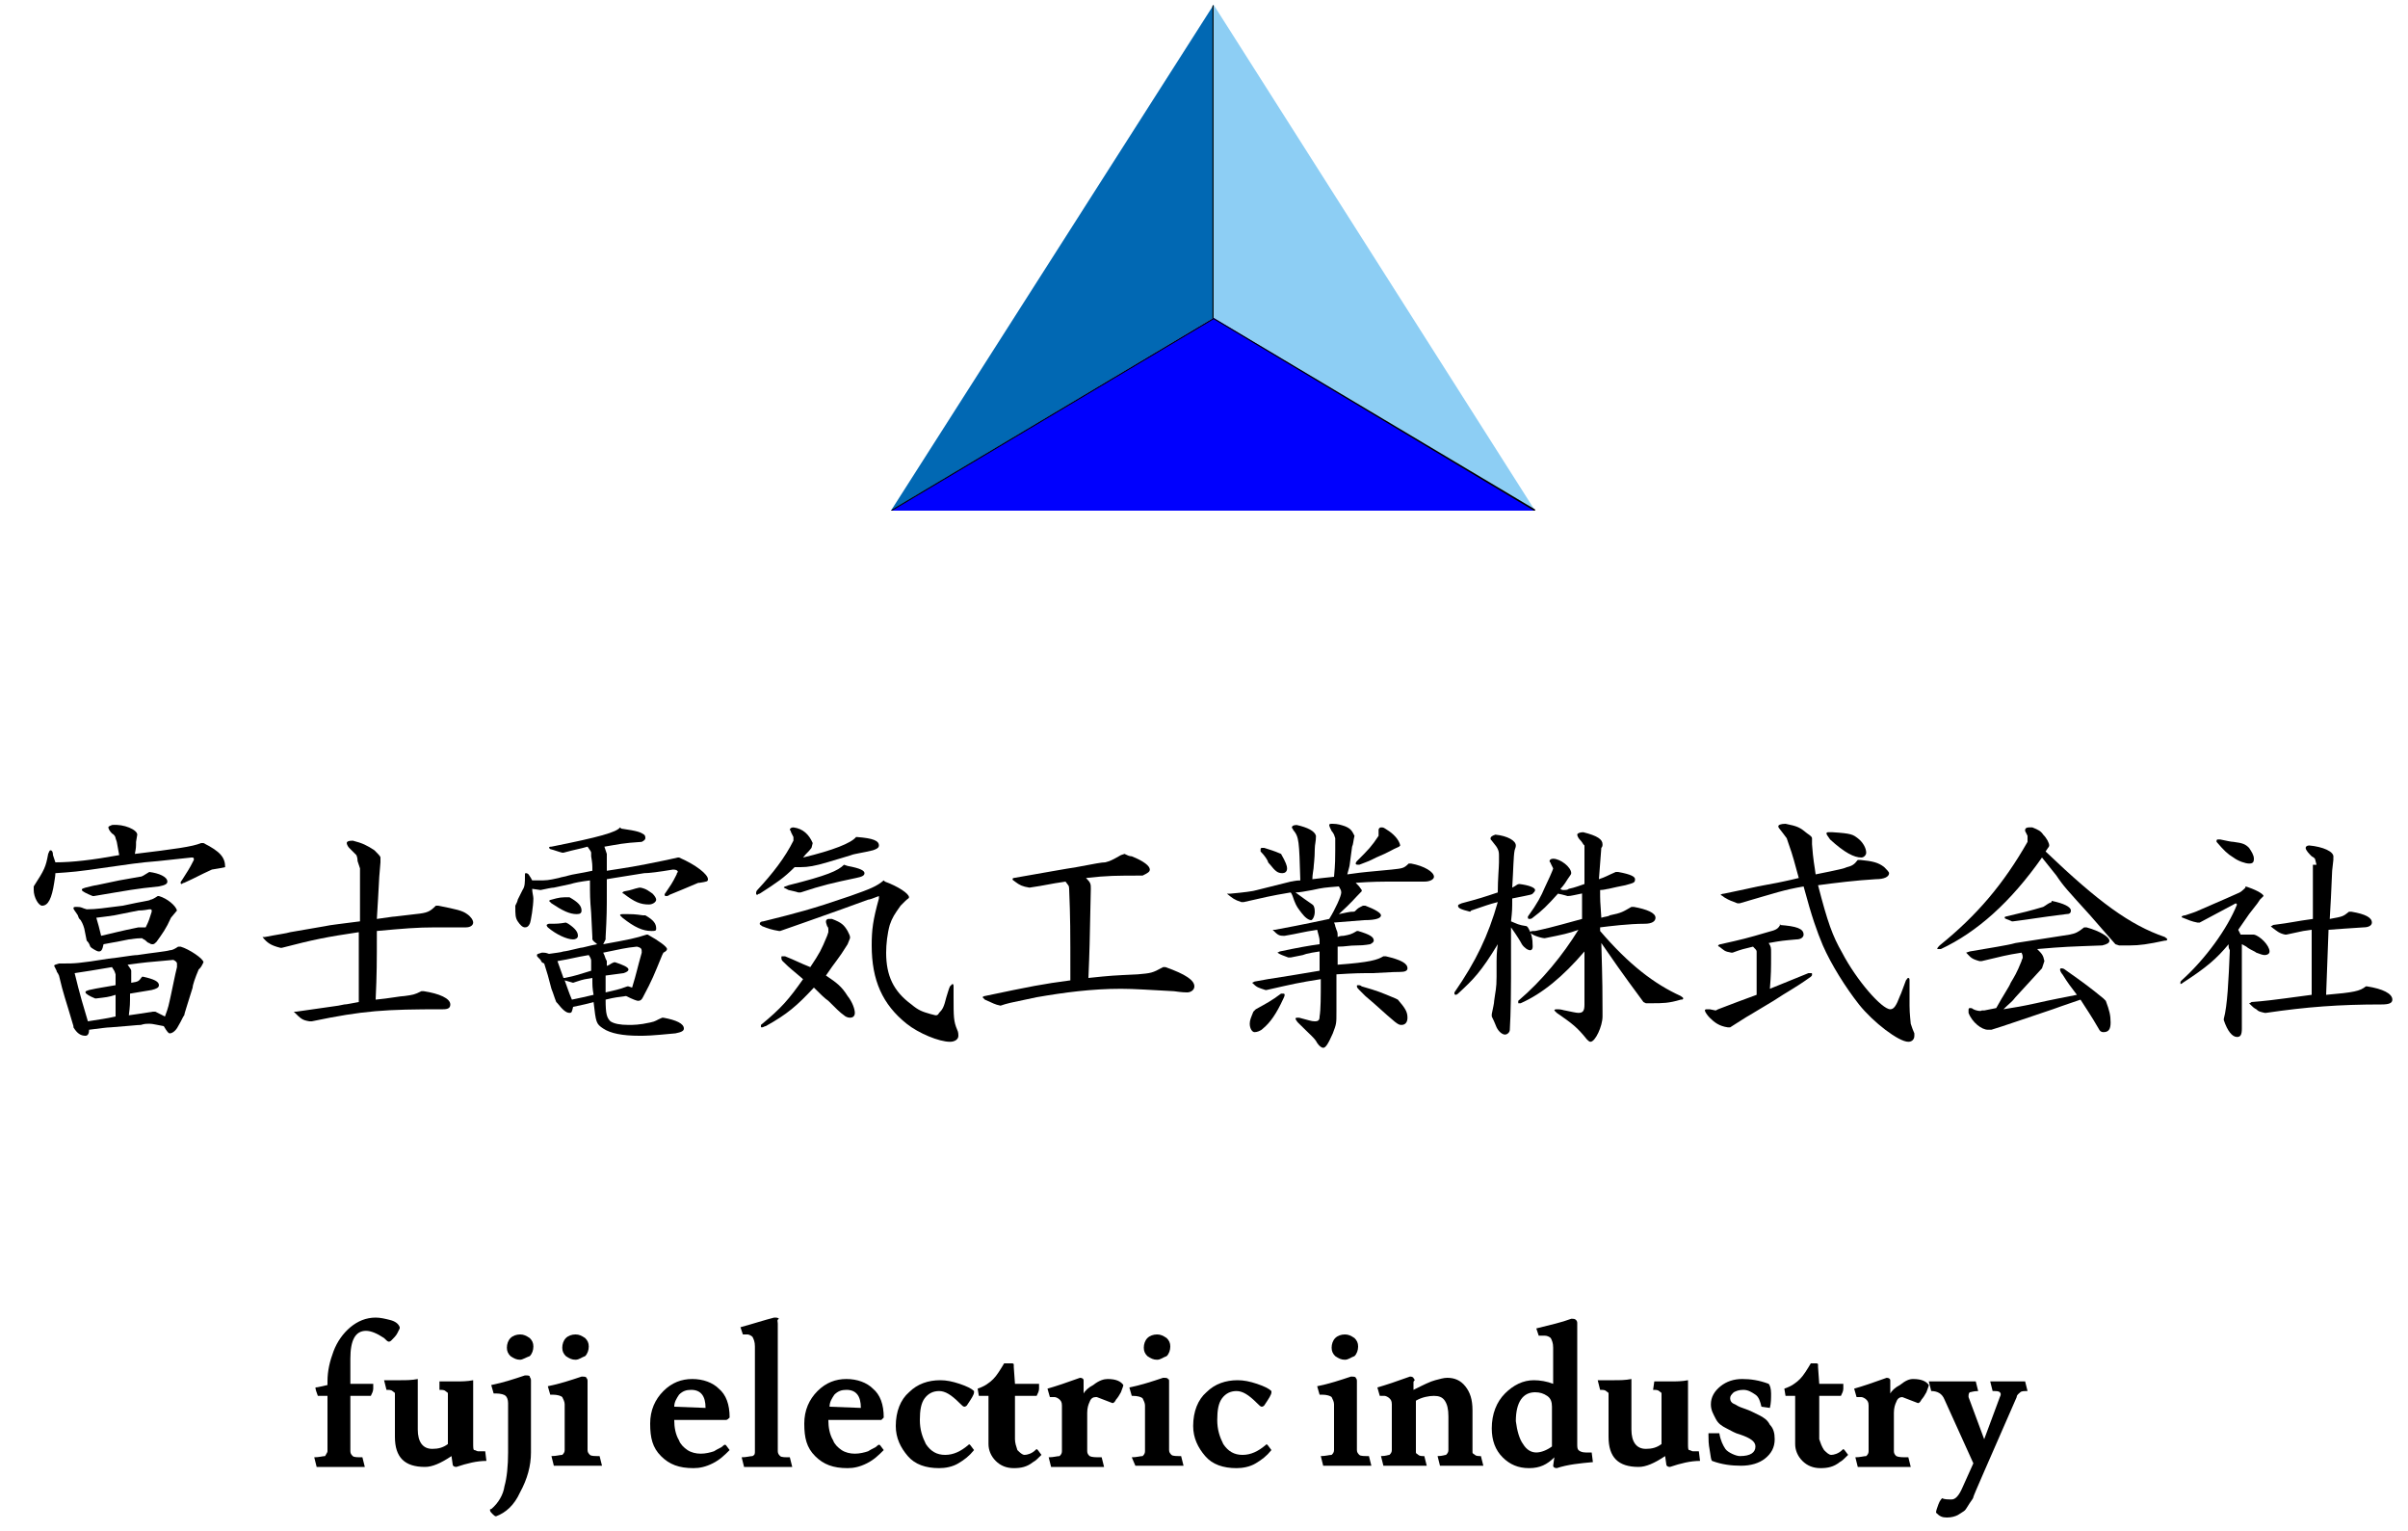 <?xml version="1.0" encoding="utf-8"?>
<!-- Generator: Adobe Illustrator 24.2.3, SVG Export Plug-In . SVG Version: 6.00 Build 0)  -->
<svg version="1.1" id="レイヤー_1" xmlns="http://www.w3.org/2000/svg" xmlns:xlink="http://www.w3.org/1999/xlink" x="0px"
	 y="0px" viewBox="0 0 200 127.1" style="enable-background:new 0 0 200 127.1;" xml:space="preserve">
<style type="text/css">
	.st0{enable-background:new    ;}
	.st1{fill:#0168B3;}
	.st2{fill:#8DCEF4;}
	.st3{fill:#0A1010;}
	.st4{fill:#0000FE;}
</style>
<g id="レイヤー_2_1_">
	<g id="グループ_14">
		<g class="st0">
			<path d="M27.2,120.5v-4.6h-0.8c-0.1-0.3-0.2-0.5-0.2-0.7c0.2,0,0.5-0.1,1-0.2v-0.3c0-0.9,0.2-1.7,0.5-2.5s0.8-1.5,1.4-2
				s1.3-0.8,2.1-0.8c0.4,0,0.8,0.1,1.2,0.2s0.7,0.3,0.8,0.6v0.1c0,0-0.1,0.2-0.2,0.4c-0.1,0.2-0.3,0.4-0.5,0.6c0,0-0.1,0.1-0.2,0.1
				c-0.1,0-0.2-0.1-0.4-0.3c-0.6-0.4-1.1-0.6-1.5-0.6c-0.9,0-1.3,0.8-1.3,2.3v2.1H31c0,0.1,0,0.2,0,0.4s-0.1,0.4-0.2,0.6h-1.7v4.6
				c0,0.2,0.1,0.3,0.2,0.4s0.4,0.1,0.8,0.1l0.2,0.8c-1.1,0-1.9,0-2.3,0s-1,0-1.7,0l-0.2-0.8c0.4,0,0.7-0.1,0.9-0.1
				C27.1,120.7,27.2,120.6,27.2,120.5z"/>
			<path d="M36.5,114.7h1.4c0.4,0,0.9,0,1.4-0.1v5.2c0,0.4,0,0.6,0.1,0.6s0.2,0.1,0.3,0.1H40h0.3l0.1,0.8c-0.8,0-1.6,0.2-2.5,0.5
				c-0.2,0-0.3-0.1-0.3-0.2l-0.1-0.7c-0.9,0.6-1.6,0.9-2.2,0.9c-1.7,0-2.5-0.8-2.5-2.5v-3.4c0-0.1,0-0.2,0-0.2
				c0-0.1-0.1-0.1-0.2-0.2c-0.1-0.1-0.3-0.1-0.5-0.1l-0.2-0.8h1.4c0.4,0,0.9,0,1.4-0.1v4.2c0,1,0.4,1.6,1.2,1.6
				c0.5,0,0.9-0.1,1.3-0.4v-4c0-0.1,0-0.2,0-0.2c0-0.1-0.1-0.1-0.2-0.2c-0.1-0.1-0.3-0.1-0.5-0.1V114.7z"/>
			<path d="M41.2,125.9c-0.1,0-0.2-0.1-0.3-0.2s-0.2-0.2-0.2-0.3s0-0.1,0.1-0.1c0.6-0.5,1-1.2,1.1-1.9c0.2-0.7,0.3-1.7,0.3-2.8v-4.1
				c0-0.3-0.1-0.5-0.2-0.6s-0.4-0.2-0.8-0.2H41l-0.2-0.7c1-0.2,1.9-0.5,2.8-0.8c0.2,0,0.4,0,0.4,0.1s0.1,0.1,0.1,0.3v6
				c0,1.1-0.3,2.2-0.9,3.3C42.7,125,42,125.6,41.2,125.9z M43.2,112.9c-0.3,0-0.5-0.1-0.8-0.3c-0.2-0.2-0.3-0.4-0.3-0.7
				s0.1-0.6,0.3-0.8c0.2-0.2,0.5-0.3,0.8-0.3s0.5,0.1,0.8,0.3c0.2,0.2,0.3,0.4,0.3,0.7c0,0.3-0.1,0.6-0.3,0.8
				C43.7,112.7,43.4,112.9,43.2,112.9z"/>
			<path d="M48.8,114.7v5.7c0,0.2,0.1,0.3,0.2,0.4c0.1,0.1,0.4,0.1,0.8,0.1l0.2,0.8c-1.1,0-1.9,0-2.3,0c-0.4,0-1,0-1.7,0l-0.2-0.8
				c0.4,0,0.7-0.1,0.9-0.1c0.1-0.1,0.2-0.2,0.2-0.4v-3.8c0-0.2-0.1-0.4-0.2-0.6c-0.1-0.1-0.4-0.2-0.8-0.2h-0.2l-0.2-0.7
				c1-0.2,1.9-0.5,2.8-0.8c0.2,0,0.4,0,0.4,0.1C48.8,114.5,48.8,114.6,48.8,114.7z M47.8,112.9c-0.3,0-0.5-0.1-0.8-0.3
				c-0.2-0.2-0.3-0.4-0.3-0.7s0.1-0.6,0.3-0.8c0.2-0.2,0.5-0.3,0.8-0.3s0.5,0.1,0.8,0.3c0.2,0.2,0.3,0.4,0.3,0.7
				c0,0.3-0.1,0.6-0.3,0.8C48.3,112.7,48.1,112.9,47.8,112.9z"/>
			<path d="M60.3,117.9H56c0,0.6,0.1,1.2,0.4,1.7c0.1,0.3,0.4,0.6,0.7,0.8c0.3,0.2,0.7,0.3,1.1,0.3s0.8-0.1,1.1-0.2
				c0.3-0.2,0.6-0.3,0.7-0.4c0.1-0.1,0.2-0.2,0.3-0.1l0.3,0.4c-0.4,0.4-0.8,0.8-1.4,1.1s-1.1,0.4-1.6,0.4c-1.2,0-2-0.3-2.7-1
				s-0.9-1.5-0.9-2.7c0-1.1,0.4-2,1.1-2.7c0.7-0.7,1.5-1,2.4-1s1.7,0.3,2.2,0.8c0.6,0.5,0.9,1.3,0.9,2.4
				C60.5,117.8,60.4,117.9,60.3,117.9z M58.6,116.9c0-1-0.4-1.5-1.2-1.5c-0.4,0-0.7,0.1-1,0.4c-0.2,0.3-0.4,0.6-0.4,1L58.6,116.9
				L58.6,116.9z"/>
			<path d="M64.6,109.9v10.6c0,0.2,0.1,0.3,0.2,0.4s0.4,0.1,0.8,0.1l0.2,0.8c-1.1,0-1.9,0-2.3,0s-1,0-1.7,0l-0.2-0.8
				c0.4,0,0.7-0.1,0.9-0.1c0.2-0.1,0.2-0.2,0.2-0.4v-8.7c0-0.4-0.1-0.6-0.2-0.8c-0.1-0.1-0.3-0.2-0.4-0.2s-0.3,0-0.4,0l-0.2-0.6
				c1.1-0.3,2-0.6,2.8-0.8c0.2,0,0.3,0,0.4,0.1C64.5,109.6,64.6,109.7,64.6,109.9z"/>
			<path d="M73.2,117.9h-4.4c0,0.6,0.1,1.2,0.4,1.7c0.1,0.3,0.4,0.6,0.7,0.8c0.3,0.2,0.7,0.3,1.1,0.3s0.8-0.1,1.1-0.2
				c0.3-0.2,0.6-0.3,0.7-0.4s0.2-0.2,0.3-0.1l0.3,0.4c-0.4,0.4-0.8,0.8-1.4,1.1s-1.1,0.4-1.6,0.4c-1.2,0-2-0.3-2.7-1
				s-0.9-1.5-0.9-2.7c0-1.1,0.4-2,1.1-2.7s1.5-1,2.4-1s1.7,0.3,2.2,0.8c0.6,0.5,0.9,1.3,0.9,2.4C73.3,117.8,73.2,117.9,73.2,117.9z
				 M71.5,116.9c0-1-0.4-1.5-1.2-1.5c-0.4,0-0.7,0.1-1,0.4c-0.2,0.3-0.4,0.6-0.4,1L71.5,116.9L71.5,116.9z"/>
			<path d="M78,115.5c-0.5,0-0.9,0.2-1.2,0.6s-0.4,1-0.4,1.8s0.2,1.4,0.5,2c0.4,0.6,0.9,0.9,1.6,0.9s1.3-0.3,1.9-0.8
				c0.1-0.1,0.1-0.1,0.2,0l0.3,0.4c-0.4,0.5-0.8,0.8-1.3,1.1c-0.5,0.3-1.1,0.4-1.6,0.4c-1.1,0-2-0.3-2.6-1s-1-1.5-1-2.5
				c0-1.2,0.4-2.2,1.1-2.8c0.7-0.7,1.6-1,2.6-1c0.5,0,1,0.1,1.6,0.3c0.6,0.2,1,0.4,1.2,0.6c0,0,0,0,0,0.1c0,0.2-0.2,0.5-0.6,1.1
				c0,0-0.1,0.1-0.2,0.1s-0.2-0.1-0.4-0.3C79,115.8,78.5,115.5,78,115.5z"/>
			<path d="M84.5,120.4c0.2,0.2,0.4,0.4,0.6,0.4s0.6-0.1,0.9-0.4c0.1-0.1,0.1-0.1,0.2,0l0.3,0.4c-0.3,0.3-0.5,0.5-0.7,0.6
				c-0.5,0.4-1,0.5-1.6,0.5s-1.1-0.2-1.5-0.6s-0.6-0.9-0.6-1.4v-4h-0.8l-0.1-0.6c0.6-0.2,1-0.5,1.3-0.8s0.6-0.8,0.9-1.3H84
				c0.1,0,0.2,0,0.2,0.1c0,0,0,0.1,0,0.2l0.1,1.4h2c0,0.1,0,0.2,0,0.4c0,0.2-0.1,0.4-0.2,0.6h-1.8v3.6
				C84.3,119.8,84.4,120.1,84.5,120.4z"/>
			<path d="M92,114.5c0.7,0,1.1,0.2,1.3,0.5c0,0.1-0.1,0.3-0.2,0.6c-0.1,0.2-0.3,0.5-0.4,0.6c-0.1,0.2-0.2,0.3-0.3,0.3l-1.3-0.5H91
				c-0.2,0-0.4,0.1-0.5,0.4c-0.1,0.2-0.2,0.5-0.2,0.9v3.2c0,0.2,0.1,0.3,0.2,0.4c0.2,0.1,0.5,0.1,1,0.1l0.2,0.8c-1.1,0-1.9,0-2.5,0
				c-0.5,0-1.2,0-1.9,0l-0.2-0.8c0.4,0,0.7-0.1,0.9-0.1c0.1-0.1,0.2-0.2,0.2-0.4v-3.8c0-0.3-0.1-0.4-0.2-0.5s-0.3-0.2-0.4-0.2
				c-0.2,0-0.3,0-0.4,0l-0.2-0.7c0.7-0.2,1.6-0.5,2.7-0.9c0.2,0,0.3,0.1,0.3,0.2s0,0.3,0,0.6c0,0.2,0,0.4,0,0.5
				c0.1-0.2,0.4-0.5,0.8-0.7C91.3,114.6,91.7,114.5,92,114.5z"/>
			<path d="M97.1,114.7v5.7c0,0.2,0.1,0.3,0.2,0.4s0.4,0.1,0.8,0.1l0.2,0.8c-1.1,0-1.9,0-2.3,0s-1,0-1.7,0L94,121
				c0.4,0,0.7-0.1,0.9-0.1c0.1-0.1,0.2-0.2,0.2-0.4v-3.8c0-0.2-0.1-0.4-0.2-0.6c-0.1-0.1-0.4-0.2-0.8-0.2H94l-0.2-0.7
				c1-0.2,1.9-0.5,2.8-0.8c0.2,0,0.4,0,0.4,0.1C97.1,114.5,97.1,114.6,97.1,114.7z M96.1,112.9c-0.3,0-0.5-0.1-0.8-0.3
				c-0.2-0.2-0.3-0.4-0.3-0.7s0.1-0.6,0.3-0.8c0.2-0.2,0.5-0.3,0.8-0.3s0.5,0.1,0.8,0.3c0.2,0.2,0.3,0.4,0.3,0.7
				c0,0.3-0.1,0.6-0.3,0.8C96.6,112.7,96.4,112.9,96.1,112.9z"/>
			<path d="M102.7,115.5c-0.5,0-0.9,0.2-1.2,0.6s-0.4,1-0.4,1.8s0.2,1.4,0.5,2c0.4,0.6,0.9,0.9,1.6,0.9s1.3-0.3,1.9-0.8
				c0.1-0.1,0.1-0.1,0.2,0l0.3,0.4c-0.4,0.5-0.8,0.8-1.3,1.1s-1.1,0.4-1.6,0.4c-1.1,0-2-0.3-2.6-1s-1-1.5-1-2.5
				c0-1.2,0.4-2.2,1.1-2.8c0.7-0.7,1.6-1,2.6-1c0.5,0,1,0.1,1.6,0.3c0.6,0.2,1,0.4,1.2,0.6c0,0,0,0,0,0.1c0,0.2-0.2,0.5-0.6,1.1
				c0,0-0.1,0.1-0.2,0.1s-0.2-0.1-0.4-0.3C103.7,115.8,103.2,115.5,102.7,115.5z"/>
			<path d="M112.7,114.7v5.7c0,0.2,0.1,0.3,0.2,0.4s0.4,0.1,0.8,0.1l0.2,0.8c-1.1,0-1.9,0-2.3,0s-1,0-1.7,0l-0.2-0.8
				c0.4,0,0.7-0.1,0.9-0.1c0.1-0.1,0.2-0.2,0.2-0.4v-3.8c0-0.2-0.1-0.4-0.2-0.6c-0.1-0.1-0.4-0.2-0.8-0.2h-0.2l-0.2-0.7
				c1-0.2,1.9-0.5,2.8-0.8c0.2,0,0.4,0,0.4,0.1C112.7,114.5,112.7,114.6,112.7,114.7z M111.7,112.9c-0.3,0-0.5-0.1-0.8-0.3
				c-0.2-0.2-0.3-0.4-0.3-0.7s0.1-0.6,0.3-0.8s0.5-0.3,0.8-0.3s0.5,0.1,0.8,0.3c0.2,0.2,0.3,0.4,0.3,0.7c0,0.3-0.1,0.6-0.3,0.8
				C112.2,112.7,112,112.9,111.7,112.9z"/>
			<path d="M117.4,114.8c0,0.1,0,0.1,0,0.2s0,0.1,0,0.2s0,0.2,0,0.2c0.8-0.4,1.4-0.7,1.8-0.8c0.4-0.1,0.7-0.2,1-0.2
				c0.6,0,1.1,0.2,1.5,0.7s0.6,1.1,0.6,2v3.3c0,0.1,0,0.2,0,0.2c0,0.1,0.1,0.1,0.2,0.2s0.3,0.1,0.5,0.1l0.2,0.8c-1.1,0-1.8,0-2.1,0
				c-0.3,0-0.8,0-1.5,0l-0.2-0.8c0.4,0,0.6-0.1,0.7-0.1c0.1-0.1,0.2-0.2,0.2-0.4v-2.8c0-0.6-0.1-1-0.3-1.3c-0.2-0.3-0.5-0.4-0.9-0.4
				s-1,0.1-1.5,0.4v4.1c0,0.1,0,0.2,0,0.2c0,0.1,0.1,0.1,0.2,0.2s0.3,0.1,0.5,0.1l0.2,0.8c-1.1,0-1.8,0-2.1,0s-0.8,0-1.5,0l-0.2-0.8
				c0.4,0,0.6-0.1,0.7-0.1c0.1-0.1,0.2-0.2,0.2-0.4v-3.8c0-0.3-0.1-0.4-0.2-0.5s-0.3-0.2-0.4-0.2s-0.3,0-0.4,0l-0.2-0.7
				c0.7-0.2,1.6-0.5,2.7-0.9c0.1,0,0.2,0,0.3,0.1c0,0.1,0.1,0.1,0.1,0.2C117.4,114.7,117.4,114.7,117.4,114.8z"/>
			<path d="M129.1,121c-0.6,0.6-1.2,0.9-2.1,0.9s-1.6-0.3-2.2-0.9s-0.9-1.4-0.9-2.4c0-1.2,0.4-2.2,1.1-2.9s1.5-1.1,2.4-1.1
				c0.5,0,1.1,0.1,1.6,0.3v-3c0-0.4-0.1-0.6-0.2-0.8c-0.1-0.1-0.3-0.2-0.5-0.2s-0.4,0-0.5,0l-0.2-0.6c1.2-0.3,2.1-0.5,2.9-0.8
				c0.2,0,0.3,0,0.4,0.1s0.1,0.2,0.1,0.3v10c0,0.2,0,0.4,0.1,0.5s0.3,0.2,0.6,0.2h0.2h0.3l0.1,0.8c-1.1,0.1-2.1,0.2-3,0.5
				c-0.2,0-0.3-0.1-0.3-0.2L129.1,121L129.1,121z M126.5,119.9c0.3,0.5,0.7,0.7,1.1,0.7s0.9-0.2,1.3-0.5v-3.3c0-0.4-0.1-0.7-0.4-0.9
				c-0.3-0.2-0.6-0.3-1-0.3c-1,0-1.6,0.8-1.6,2.4C126,118.8,126.2,119.5,126.5,119.9z"/>
			<path d="M137.4,114.7h1.4c0.4,0,0.9,0,1.4-0.1v5.2c0,0.4,0,0.6,0.1,0.6s0.2,0.1,0.3,0.1h0.2h0.3l0.1,0.8c-0.8,0-1.6,0.2-2.5,0.5
				c-0.2,0-0.3-0.1-0.3-0.2l-0.1-0.7c-0.9,0.6-1.6,0.9-2.2,0.9c-1.7,0-2.5-0.8-2.5-2.5v-3.4c0-0.1,0-0.2,0-0.2
				c0-0.1-0.1-0.1-0.2-0.2s-0.3-0.1-0.5-0.1l-0.2-0.8h1.4c0.4,0,0.9,0,1.4-0.1v4.2c0,1,0.4,1.6,1.2,1.6c0.5,0,0.9-0.1,1.3-0.4v-4
				c0-0.1,0-0.2,0-0.2c0-0.1-0.1-0.1-0.2-0.2c-0.1-0.1-0.3-0.1-0.5-0.1L137.4,114.7z"/>
			<path d="M144.5,120.9c0.9,0,1.3-0.3,1.3-0.8c0-0.4-0.4-0.7-1.3-1c-0.4-0.1-0.7-0.3-1.1-0.5c-0.4-0.2-0.7-0.4-0.9-0.8
				s-0.4-0.7-0.4-1.2c0-0.6,0.3-1.1,0.8-1.5s1.1-0.6,1.8-0.6s1.4,0.1,2.2,0.4c0.1,0.1,0.2,0.4,0.2,0.8s0,0.8-0.1,1.2l-0.7-0.1
				c-0.1-0.4-0.2-0.8-0.5-1s-0.6-0.4-1-0.4s-0.6,0.1-0.8,0.2c-0.2,0.2-0.3,0.3-0.3,0.5s0.1,0.4,0.4,0.5c0.3,0.2,0.6,0.3,0.9,0.4
				s0.7,0.3,1.1,0.5s0.7,0.4,0.9,0.8c0.3,0.3,0.4,0.7,0.4,1.2c0,0.7-0.3,1.2-0.8,1.6s-1.2,0.6-2,0.6s-1.6-0.1-2.4-0.4
				c-0.1-0.1-0.1-0.3-0.2-0.9c-0.1-0.5-0.1-0.9-0.1-1.2V119h0.9c0.1,0.6,0.3,1,0.5,1.3S144.2,120.9,144.5,120.9z"/>
			<path d="M151.5,120.4c0.2,0.2,0.4,0.4,0.6,0.4s0.6-0.1,0.9-0.4c0.1-0.1,0.1-0.1,0.2,0l0.3,0.4c-0.3,0.3-0.5,0.5-0.7,0.6
				c-0.5,0.4-1,0.5-1.6,0.5s-1.1-0.2-1.5-0.6s-0.6-0.9-0.6-1.4v-4h-0.8l-0.1-0.6c0.6-0.2,1-0.5,1.3-0.8s0.6-0.8,0.9-1.3h0.4
				c0.1,0,0.2,0,0.2,0.1s0,0.1,0,0.2l0.1,1.4h2c0,0.1,0,0.2,0,0.4c0,0.2-0.1,0.4-0.2,0.6h-1.8v3.6
				C151.2,119.8,151.3,120.1,151.5,120.4z"/>
			<path d="M158.9,114.5c0.7,0,1.1,0.2,1.3,0.5c0,0.1-0.1,0.3-0.2,0.6c-0.1,0.2-0.3,0.5-0.4,0.6c-0.1,0.2-0.2,0.3-0.3,0.3L158,116
				l0,0c-0.2,0-0.4,0.1-0.5,0.4c-0.1,0.2-0.2,0.5-0.2,0.9v3.2c0,0.2,0.1,0.3,0.2,0.4c0.2,0.1,0.5,0.1,1,0.1l0.2,0.8
				c-1.1,0-1.9,0-2.5,0c-0.5,0-1.2,0-1.9,0l-0.2-0.8c0.4,0,0.7-0.1,0.9-0.1c0.1-0.1,0.2-0.2,0.2-0.4v-3.8c0-0.3-0.1-0.4-0.2-0.5
				s-0.3-0.2-0.4-0.2c-0.2,0-0.3,0-0.4,0l-0.2-0.7c0.7-0.2,1.6-0.5,2.7-0.9c0.2,0,0.3,0.1,0.3,0.2s0,0.3,0,0.6s0,0.4,0,0.5
				c0.1-0.2,0.4-0.5,0.8-0.7C158.3,114.6,158.6,114.5,158.9,114.5z"/>
			<path d="M165.3,114.7h1.5c0.2,0,0.7,0,1.4,0l0.2,0.8c-0.3,0-0.5,0-0.6,0.1s-0.3,0.2-0.3,0.4c-2.4,5.5-3.6,8.2-3.6,8.3
				c0,0.1-0.1,0.2-0.3,0.5s-0.3,0.5-0.4,0.6c-0.1,0.1-0.3,0.2-0.6,0.4c-0.2,0.1-0.5,0.2-0.9,0.2s-0.6-0.1-0.9-0.4
				c0-0.2,0.1-0.4,0.2-0.7s0.3-0.5,0.3-0.5c0.2,0.1,0.5,0.1,0.8,0.1s0.6-0.3,0.9-1c0.3-0.7,0.6-1.3,0.9-2l-2.4-5.3
				c-0.2-0.5-0.6-0.7-1.1-0.7l-0.2-0.8c1.1,0,1.9,0,2.2,0c0.4,0,0.9,0,1.7,0l0.2,0.8c-0.4,0-0.6,0.1-0.7,0.1
				c-0.1,0.1-0.1,0.2-0.1,0.4l1.3,3.5l1.3-3.5c0.1-0.2,0.1-0.3,0-0.4s-0.3-0.1-0.6-0.1L165.3,114.7z"/>
		</g>
	</g>
</g>
<g>
	<g>
		<polyline class="st1" points="100.8,0.4 100.8,26.4 74,42.4 		"/>
	</g>
	<g>
		<polyline class="st2" points="100.8,0.4 100.8,26.4 127.5,42.4 		"/>
		<polygon class="st3" points="100.7,26.6 100.7,0.5 100.8,0.4 100.8,0.5 100.8,26.5 		"/>
	</g>
	<g>
		<polyline class="st4" points="127.5,42.4 100.8,26.4 74,42.4 		"/>
		<polygon points="127.4,42.4 100.8,26.5 74.1,42.4 74,42.4 74.1,42.3 100.8,26.4 100.8,26.4 127.5,42.3 127.5,42.4 		"/>
	</g>
</g>
<g>
	<path d="M11.3,69.9c0,0.4,0,0.5-0.1,1c3.3-0.4,4.8-0.6,5.5-0.9h0.2c1.4,0.7,1.8,1.2,1.8,2l-0.5,0.1l-0.6,0.1
		c-1.1,0.5-1.2,0.6-2.3,1.1c-0.1,0-0.2,0.1-0.2,0.1c0,0-0.1,0-0.1-0.1c0,0,0-0.1,0.1-0.2c0.5-0.8,0.6-0.9,1-1.7c0-0.1,0-0.1,0-0.1
		c0-0.1-0.1-0.1-0.2-0.1l-2.8,0.3c-1.4,0.1-2.7,0.3-4.1,0.5c-2.7,0.4-3,0.4-4.4,0.5c0,0.3-0.1,0.7-0.1,0.8c-0.2,1.3-0.5,1.9-1,1.9
		c-0.3,0-0.7-0.7-0.7-1.3c0-0.1,0-0.2,0-0.3C3.7,72.2,3.8,72,4,70.9c0.1-0.2,0.1-0.3,0.2-0.3c0.1,0,0.2,0.1,0.2,0.4
		c0.1,0.3,0.1,0.3,0.2,0.6c1.4,0,3.1-0.2,5.3-0.6c-0.1-0.5-0.1-0.6-0.2-1.1l-0.1-0.3c0-0.1-0.1-0.3-0.3-0.4C9.1,69,9,68.8,9,68.7
		c0-0.1,0.1-0.1,0.3-0.2c1-0.1,2.1,0.4,2.1,0.8L11.3,69.9z M14.8,85.2c-0.2,0.4-0.5,0.6-0.7,0.6c-0.1,0-0.2-0.1-0.5-0.6
		C13,85.1,12.7,85,12.4,85c-0.2,0-0.4,0-0.7,0.1c-0.3,0-1.1,0.1-2.5,0.2c-0.3,0-1,0.1-1.8,0.2C7.4,85.8,7.3,86,7.1,86
		c-0.4,0-0.7-0.2-1-0.7l0-0.1c-0.7-2.4-0.8-2.5-1.2-4.2l-0.1-0.2c0,0-0.1-0.1-0.1-0.2c-0.1-0.2-0.2-0.4-0.2-0.4
		c0-0.1,0.1-0.1,0.4-0.2L5.2,80c1,0,1.3,0,3.8-0.4c1-0.1,2-0.3,2.4-0.3c1.3-0.2,2.4-0.3,2.7-0.4c0.2,0,0.4-0.1,0.7-0.3h0.2
		c0.7,0.2,1.9,1,1.9,1.3c0,0,0,0-0.1,0.2c-0.1,0.2-0.2,0.3-0.2,0.3l-0.1,0.1C16.2,81.2,16,81.8,16,82c-0.4,1.3-0.7,2.2-0.7,2.3
		C15.2,84.4,15.1,84.7,14.8,85.2L14.8,85.2z M6.6,76.3c-0.1-0.1-0.1-0.3-0.2-0.4c-0.2-0.3-0.3-0.4-0.3-0.5c0-0.1,0.1-0.1,0.3-0.1
		c0.4,0,0.4,0.1,0.8,0.2c0.8,0,1.4-0.1,3-0.3c1.8-0.4,2.2-0.4,2.3-0.5c0.1,0,0.3-0.1,0.6-0.3h0.1c0.7,0.2,1.4,0.8,1.5,1.2l-0.5,0.6
		c-0.4,0.9-0.7,1.3-1.2,2c-0.1,0.1-0.2,0.2-0.3,0.2s-0.2,0-0.3-0.1c-0.1,0-0.2-0.1-0.3-0.2c-0.1-0.1-0.2-0.1-0.3-0.2
		c-0.6,0-0.9,0.1-1.1,0.1l-1,0.2c0,0-0.6,0.1-1.1,0.2C8.5,78.9,8.4,79,8.2,79c-0.1,0-0.3-0.1-0.6-0.3l-0.1-0.1
		c-0.1-0.3-0.2-0.4-0.3-0.5L7,77.1c0,0-0.1-0.4-0.3-0.7L6.6,76.3z M6.2,80.8L6.5,82c0.2,0.8,0.3,1.1,0.8,2.8
		c1.2-0.2,1.4-0.2,2.3-0.4v-1v-0.8C9,82.8,8.8,82.8,8,82.9H7.9c-0.5-0.2-0.8-0.4-0.8-0.5c0-0.1,0-0.1,0.3-0.2
		c0.9-0.2,1.1-0.2,2.2-0.4v-0.5v-0.4c-0.1-0.3-0.1-0.3-0.3-0.6c-0.6,0.1-1.2,0.2-1.8,0.3c-0.6,0.1-0.6,0.1-1.3,0.2L6.2,80.8z
		 M12.4,72.4c0.8,0.1,1.5,0.4,1.5,0.8c0,0.2-0.2,0.3-0.7,0.4c-2,0.2-2.4,0.3-5.4,0.8H7.7c-0.5-0.2-0.9-0.4-0.9-0.5
		c0-0.1,0-0.1,0.3-0.2c0.4-0.1,0.8-0.2,0.9-0.2l1.9-0.4l1.7-0.3C11.8,72.8,11.9,72.7,12.4,72.4L12.4,72.4z M8,76.2l0.2,0.7l0.2,0.8
		c0.9-0.2,1.6-0.4,3.1-0.7h0.1c0.2,0,0.2,0,0.5,0c0.3-0.6,0.3-0.7,0.5-1.3c0-0.2,0-0.2-0.2-0.2c-0.5,0.1-0.8,0.1-0.9,0.1l-2,0.4
		l-0.7,0.1L8,76.2L8,76.2z M12.9,84c0.4,0.2,0.4,0.2,0.8,0.4c0.3-0.8,0.3-0.9,0.5-1.8c0.2-0.9,0.3-1.5,0.5-2.3c0-0.1,0-0.1,0-0.3
		c0-0.1-0.1-0.2-0.3-0.3c-2.3,0.2-2.3,0.2-3.8,0.4c0.2,0.3,0.3,0.4,0.3,0.5v0.2c0,0.4,0,0.5,0,0.8c0.6-0.1,0.6-0.1,0.9-0.5h0.1
		c0.9,0.2,1.3,0.4,1.3,0.7c0,0.2-0.2,0.3-0.6,0.4l-1.2,0.2l-0.6,0.1c0,0.9,0,1-0.1,1.8l0.7-0.1c0.6-0.1,0.7-0.1,1.3-0.2L12.9,84z"/>
	<path d="M29.7,71.5c0-0.3-0.1-0.5-0.1-0.5L29,70.4c-0.1-0.1-0.2-0.3-0.2-0.4c0-0.1,0.1-0.2,0.5-0.2c0.8,0.2,1.2,0.4,1.8,0.8
		c0.3,0.3,0.5,0.5,0.5,0.6l0,0.4l-0.1,1.2c-0.1,1.7-0.1,2-0.2,3.5c0.8-0.1,1.3-0.2,1.5-0.2l1.7-0.2c1-0.1,1.2-0.2,1.7-0.7l0.2,0
		c1.5,0.3,2,0.4,2.4,0.7c0.3,0.2,0.5,0.5,0.5,0.7c0,0.2-0.2,0.4-0.6,0.4c-1.1,0-1.7,0-2.5,0c-1.6,0-2.7,0.1-4.9,0.3
		c0,2.7,0,3.5-0.1,5.7c1.1-0.1,2.1-0.3,2.4-0.3c0.7-0.1,0.8-0.1,1.4-0.4h0.2c1.3,0.2,2.2,0.6,2.2,1.1c0,0.3-0.2,0.4-0.6,0.4
		c-4.8,0-6.6,0.1-10.9,1h-0.2c-0.6-0.1-0.7-0.2-1.3-0.8l0.2,0c2-0.3,2.2-0.3,3.5-0.5l0.5-0.1c0.2,0,0.6-0.1,1.2-0.2v-2.9v-2.9
		c-2.7,0.4-3.7,0.6-6.4,1.3h-0.1c-0.8-0.2-1.1-0.4-1.5-0.9l0.2,0c1-0.2,1.8-0.3,2.1-0.4l2.9-0.5c0.4-0.1,1.4-0.2,2.9-0.4v-2.2v-2.2
		L29.7,71.5z"/>
	<path d="M51.6,68.8c1.4,0.2,1.6,0.3,1.9,0.5c0.1,0.1,0.1,0.2,0.1,0.3c0,0.1-0.1,0.2-0.3,0.3c-1.6,0.1-1.9,0.2-3.1,0.4
		c0.1,0.3,0.1,0.3,0.2,0.6v0.5c0,0.3,0,0.4,0,0.9c1.9-0.3,2.1-0.3,5-0.9c0.4-0.1,0.5-0.1,0.9-0.2h0.1c1.4,0.6,2.4,1.4,2.4,1.8
		c0,0.2-0.1,0.2-0.7,0.3l-0.1,0c-1.2,0.5-1.4,0.6-2.4,1c-0.1,0.1-0.2,0.1-0.3,0.1c0,0-0.1,0-0.1-0.1c0,0,0-0.1,0.1-0.2
		c0.4-0.6,0.5-0.7,0.9-1.5c0-0.1,0.1-0.2,0.1-0.2c0-0.1-0.1-0.2-0.4-0.2c-1.2,0.2-2,0.3-2.4,0.3l-2.5,0.4L50.4,73v1
		c0,1.5,0,2-0.1,3.8l0,0.2c-0.1,0.2-0.1,0.2-0.2,0.4c2.2-0.4,2.7-0.5,3.6-0.8h0.1c0.9,0.5,1.6,1,1.6,1.2c0,0.1-0.1,0.2-0.3,0.3
		L55,79.3c-0.7,1.7-0.8,2-1.6,3.5c-0.1,0.2-0.2,0.3-0.4,0.3c-0.1,0-0.4-0.1-1-0.4c-0.7,0.1-0.9,0.1-1.7,0.3c0,1.2,0.1,1.5,0.4,1.8
		c0.3,0.2,0.8,0.3,1.5,0.3c0.4,0,0.9,0,1.8-0.2c0.5-0.1,0.5-0.2,1-0.4h0.1c1.1,0.2,1.7,0.5,1.7,0.9c0,0.2-0.2,0.3-0.7,0.4
		C54,86,53.7,86,53.1,86c-1.4,0-2.4-0.2-3-0.6c-0.6-0.4-0.6-0.5-0.8-2.2c-0.7,0.2-0.8,0.2-1.7,0.4c-0.1,0.4-0.1,0.5-0.3,0.5
		c-0.3,0-0.6-0.3-1-0.8l-0.1-0.1c-0.2-0.5-0.2-0.6-0.4-1.1c-0.2-0.8-0.4-1.5-0.6-2.1L45,79.9c0-0.1-0.1-0.1-0.1-0.2
		c-0.1-0.1-0.1-0.1-0.2-0.2c-0.1-0.1-0.1-0.1-0.1-0.2c0-0.1,0.1-0.1,0.4-0.2c0.3,0,0.3,0,0.6,0.1c0.6-0.1,0.9-0.1,1.2-0.2
		c0.1,0,0.6-0.1,1.4-0.3c0.2,0,0.8-0.2,1.4-0.3c-0.2-0.2-0.3-0.2-0.4-0.4l0-0.2l-0.1-2c-0.1-1.2-0.1-1.4-0.1-2.7
		c-0.8,0.1-1.3,0.2-1.6,0.3L46,73.7c-0.2,0-0.6,0.1-1.1,0.2l-0.7-0.1c0,0.3,0.1,0.6,0.1,0.8c0,0.6-0.2,1.9-0.3,2.1
		c-0.1,0.2-0.2,0.3-0.4,0.3c-0.2,0-0.4-0.2-0.6-0.5c-0.2-0.3-0.2-0.6-0.2-1.2l0-0.1c0.1-0.2,0.2-0.4,0.2-0.5l0.4-0.8
		c0.2-0.3,0.2-0.6,0.2-1.2c0-0.2,0-0.2,0.1-0.2c0,0,0.1,0,0.2,0.1c0.2,0.3,0.2,0.3,0.3,0.5c0.2,0,0.5,0,0.5,0c0.7,0,0.8,0,1.7-0.2
		c0.3-0.1,0.5-0.1,0.8-0.2c0.3-0.1,1.1-0.2,2-0.4c0-0.5,0-0.6-0.1-1.2l0-0.3c0-0.1-0.1-0.2-0.3-0.5c-0.7,0.2-0.9,0.2-2,0.5h-0.1
		c-0.4-0.1-0.6-0.2-1-0.3c-0.1-0.1-0.1-0.1-0.1-0.1c0-0.1,0.1-0.1,0.2-0.1c4-0.8,5.4-1.2,5.7-1.6L51.6,68.8z M47.2,76.7
		c0.6,0.4,0.8,0.7,0.8,1c0,0.2-0.2,0.3-0.4,0.3c-0.5,0-1.4-0.4-2.1-1c-0.1-0.1-0.1-0.2-0.1-0.2s0.1-0.1,0.2-0.1c0.7,0,0.8,0,1.4-0.1
		L47.2,76.7z M47.3,74.5c0.7,0.4,1,0.7,1,1.1c0,0.2-0.1,0.3-0.4,0.3c-0.6,0-1.2-0.3-2.1-0.9c-0.1-0.1-0.2-0.2-0.2-0.2
		s0.1-0.1,0.2-0.1C46.5,74.5,46.6,74.5,47.3,74.5L47.3,74.5z M49.1,79.8c0-0.1,0-0.2-0.2-0.5c-1.2,0.2-1.4,0.3-2.6,0.5l0.5,1.4
		l0.1,0c1-0.2,1.2-0.3,2.2-0.6v-0.5L49.1,79.8z M47.6,81.6c-0.3-0.1-0.4-0.1-0.7-0.2c0.3,0.8,0.3,0.9,0.6,1.6c0.9-0.2,1-0.2,1.8-0.4
		c-0.1-0.6-0.1-0.7-0.1-1.4c-0.6,0.1-0.7,0.1-1.3,0.3L47.6,81.6z M52.5,82c0.4-1.3,0.4-1.5,0.8-2.9c0-0.3,0-0.4-0.4-0.5
		c-1,0.1-1.3,0.2-2.8,0.5c0.1,0.2,0.1,0.2,0.2,0.5l0.1,0.2v0.4c0.3-0.1,0.3-0.2,0.6-0.3h0.1c0.6,0.2,1.1,0.4,1.1,0.6
		c0,0.1-0.1,0.2-0.4,0.3c-0.7,0.1-0.8,0.1-1.5,0.2v1.4c0.8-0.2,1-0.2,1.8-0.5h0.1L52.5,82z M53.6,76c0.7,0.4,0.9,0.7,0.9,1.1
		c0,0.2-0.1,0.2-0.4,0.2c-0.7,0-1.4-0.3-2.4-1.1c-0.1-0.1-0.2-0.2-0.2-0.2c0-0.1,0.1-0.1,0.3-0.1c0.8,0,0.9,0,1.6,0.1L53.6,76z
		 M53.2,73.7c0.5,0.1,0.7,0.3,1,0.5c0.2,0.2,0.3,0.4,0.3,0.5c0,0.2-0.3,0.4-0.6,0.4c-0.7,0-1.2-0.2-2.1-0.9c-0.1,0-0.1-0.1-0.1-0.1
		c0,0,0.1-0.1,0.2-0.1c0.6-0.1,0.7-0.2,1.2-0.3H53.2z"/>
	<path d="M67.4,70.4c-0.3,0.4-0.4,0.4-0.7,0.8c2.5-0.6,4-1.2,4.4-1.7l0.1,0c1.3,0.1,1.8,0.3,1.8,0.7c0,0.2-0.2,0.3-0.5,0.4
		c-0.8,0.2-1.6,0.3-1.8,0.4c-0.3,0.1-1,0.3-2,0.6c-1,0.3-1.6,0.4-2.2,0.4c-0.1,0-0.3,0-0.5,0c-0.9,0.9-1.5,1.3-2.9,2.2
		c-0.1,0-0.2,0.1-0.2,0.1c0,0-0.1,0-0.1-0.1c0-0.1,0-0.2,0.1-0.3c1.3-1.4,2.3-2.7,3-4.1v-0.3l-0.2-0.4c0-0.1-0.1-0.2-0.1-0.2
		c0-0.1,0.1-0.2,0.3-0.2c0.8,0.1,1.3,0.6,1.6,1.3v0L67.4,70.4z M73.5,73.2c1.1,0.4,2,1,2,1.3c0,0.1-0.1,0.1-0.3,0.3
		c-0.1,0.1-0.2,0.2-0.4,0.4c-0.5,0.7-0.7,1-0.9,1.6c-0.2,0.7-0.3,1.6-0.3,2.3c0,1.9,0.6,3.2,2.1,4.3c0.6,0.5,0.9,0.6,1.6,0.8
		l0.4,0.1c0.1,0,0.2,0,0.3-0.2c0.3-0.3,0.4-0.5,0.6-1.3c0.1-0.3,0.2-0.7,0.3-0.9c0.1-0.1,0.2-0.2,0.2-0.2c0.1,0,0.1,0.1,0.1,0.3v0.8
		c0,1.6,0,2,0.3,2.7c0.1,0.2,0.1,0.4,0.1,0.5c0,0.3-0.3,0.5-0.7,0.5c-0.9,0-2.6-0.7-3.6-1.5c-2-1.6-2.9-3.6-2.9-6.5
		c0-1.3,0.1-2.1,0.6-3.9L73,74.4c-0.5,0.2-0.8,0.3-0.9,0.3l-2.2,0.8l-3.1,1.1l-2,0.7h-0.1c-0.6-0.1-0.9-0.2-1.4-0.4
		c-0.1-0.1-0.2-0.1-0.2-0.2c0-0.1,0.1-0.2,0.3-0.2c2.8-0.7,4-1,7.2-2.1c1.7-0.6,2.2-0.8,2.8-1.3L73.5,73.2z M70.4,78.4
		c-0.8,1.3-1,1.4-1.8,2.6c0.9,0.6,1.3,0.9,1.8,1.7c0.4,0.5,0.6,1.1,0.6,1.4c0,0.3-0.2,0.4-0.4,0.4c-0.2,0-0.4-0.1-0.5-0.2
		c-0.3-0.2-0.7-0.6-1.3-1.2c-0.3-0.2-0.7-0.6-1.2-1.1c-1.4,1.5-2.2,2.2-4,3.2c-0.1,0-0.2,0.1-0.3,0.1c-0.1,0-0.1,0-0.1-0.1
		c0,0,0-0.1,0-0.1c1.7-1.4,2.3-2.1,3.5-3.8c-0.8-0.7-1-0.8-1.7-1.5c-0.1-0.1-0.1-0.2-0.1-0.3s0-0.1,0.1-0.1c0.1,0,0.1,0,0.2,0
		c1,0.4,1.1,0.5,2.1,0.9c0.8-1.2,0.9-1.4,1.4-2.6l0.1-0.3c0-0.1,0-0.1,0-0.2c0-0.1,0-0.2-0.1-0.3c-0.1-0.3-0.1-0.3-0.1-0.4
		c0-0.1,0.1-0.2,0.2-0.2c0.1,0,0.2,0,0.3,0c0.8,0.3,1,0.5,1.3,1c0.1,0.2,0.2,0.4,0.2,0.5c0,0,0,0,0,0.1L70.4,78.4z M70.4,71.9
		c1.1,0.2,1.4,0.4,1.4,0.6c0,0.2-0.2,0.3-0.7,0.4c-1.9,0.4-2.8,0.6-4.6,1.2l-0.2,0c-0.3-0.1-0.4-0.1-0.8-0.2
		c-0.2-0.1-0.4-0.2-0.4-0.2v0c0-0.1,0.2-0.1,0.4-0.2c3.2-0.8,4.1-1.2,4.6-1.7L70.4,71.9z"/>
	<path d="M93.4,70.9c0.2,0.1,0.4,0.2,0.6,0.2c1,0.4,1.5,0.8,1.5,1.1c0,0.2-0.2,0.3-0.6,0.5c-2.2,0-2.9,0-4.7,0.2
		c0.4,0.4,0.4,0.5,0.4,0.9c-0.1,4.8-0.1,5-0.2,7.4c1.9-0.2,2-0.2,4.1-0.3c1.1-0.1,1.2-0.1,2.1-0.6h0.2c1.7,0.6,2.4,1.1,2.4,1.6
		c0,0.3-0.3,0.5-0.6,0.5c-0.1,0-0.4,0-1.1-0.1c-2-0.1-3.2-0.2-4.4-0.2c-2.4,0-4.7,0.3-7,0.7c-2.4,0.5-2.4,0.5-3,0.7
		c-0.5-0.1-0.6-0.2-1.3-0.5c-0.1-0.1-0.2-0.2-0.2-0.2s0.1-0.1,0.2-0.1c3.8-0.8,4.8-1,7.1-1.3c0-4.5,0-5-0.1-7.6
		c0-0.3-0.1-0.3-0.3-0.6c-1.4,0.2-1.6,0.3-3,0.5c-0.6-0.1-0.8-0.2-1.2-0.5c-0.1-0.1-0.2-0.1-0.2-0.2c0,0,0-0.1,0.1-0.1
		c2.3-0.4,4.5-0.8,5.2-0.9c1.6-0.3,2.1-0.4,2.4-0.4c0.4-0.1,0.6-0.2,1.3-0.6L93.4,70.9z"/>
	<path d="M107.2,73.2c0.1,0,0.4-0.1,0.8-0.1c-0.1-3.3-0.1-3.6-0.6-4.2c0-0.1-0.1-0.1-0.1-0.2c0-0.1,0.1-0.2,0.4-0.2
		c0.9,0.2,1.5,0.5,1.6,0.9c0,0.5-0.1,0.7-0.1,1.1c0,0.8-0.1,1.4-0.1,1.6c0,0.1-0.1,0.5-0.1,0.9c0.8-0.1,0.9-0.1,1.8-0.2
		c0.1-1.1,0.1-1.6,0.1-2.2c0-0.2,0-0.6,0-1l-0.1-0.3c0,0-0.1-0.2-0.2-0.3c-0.1-0.2-0.2-0.4-0.2-0.5s0.1-0.1,0.3-0.1
		c0.4,0,0.7,0.1,1,0.2c0.5,0.2,0.6,0.4,0.8,0.8c-0.1,0.4-0.1,0.7-0.2,0.9l-0.2,1.5c0,0.1-0.1,0.4-0.2,0.8c0.7-0.1,1.5-0.2,1.6-0.2
		l2.1-0.2c0.9-0.1,1-0.1,1.4-0.5l0.2,0c1.1,0.2,1.9,0.7,1.9,1.1c0,0.2-0.3,0.4-0.8,0.4c-0.1,0-0.3,0-0.6,0c-0.5,0-1.1,0-1.8,0
		c-1.2,0-1.9,0-3.3,0.1c0.3,0.3,0.3,0.3,0.5,0.6l0,0.1c-0.7,0.7-0.7,0.8-1.9,1.9c0.5-0.1,0.9-0.2,1.1-0.2c0.2,0,0.2,0,0.3-0.1
		c0.2-0.2,0.2-0.2,0.6-0.4l0.2,0c0.8,0.3,1.3,0.6,1.3,0.8c0,0.2-0.3,0.4-1.4,0.4c-1.2,0.1-1.2,0.1-2.5,0.2c0.1,0.2,0.1,0.3,0.1,0.3
		l0.1,0.3c0.1,0.2,0.1,0.3,0.1,0.6c0.2-0.1,0.4-0.1,0.5-0.1c0.5-0.1,0.6-0.1,1.1-0.4h0.1c1,0.3,1.3,0.5,1.3,0.8
		c0,0.1-0.1,0.2-0.3,0.3c-0.1,0-0.4,0.1-1.1,0.1c-0.7,0-0.9,0.1-1.6,0.1c0,0.8,0,0.9,0,1.5c2.7-0.2,3.3-0.4,3.8-0.7l0.2,0
		c1.3,0.3,1.8,0.6,1.8,1c0,0.2-0.2,0.3-0.6,0.3c-0.4,0-0.4,0-2.3,0.1c-1,0-1.4,0-3,0.1v1.3v0.6v0.7v0.5c0,1,0,1-0.3,1.8
		c-0.4,0.9-0.6,1.2-0.8,1.2c-0.1,0-0.3-0.1-0.5-0.4c-0.2-0.4-0.5-0.6-1.6-1.7c-0.1-0.1-0.2-0.3-0.2-0.3c0,0,0-0.1,0.1-0.1
		c0.1,0,0.1,0,0.2,0c0.8,0.2,1,0.3,1.3,0.3c0.3,0,0.4-0.1,0.4-0.4c0.1-0.6,0.1-1.6,0.1-3.1c-1.9,0.3-2.3,0.4-4.5,0.9h-0.1
		c-0.6-0.2-0.7-0.2-1.1-0.6l0.2-0.1l1.1-0.2l1.9-0.3l2.4-0.4c0-0.5,0-0.7,0-1v-0.6c-0.6,0.1-0.7,0.1-1.1,0.2l-0.3,0.1l-1,0.2h-0.2
		c-0.5-0.2-0.6-0.2-0.9-0.4l0.2-0.1c1.4-0.3,2.5-0.5,3.3-0.6c0-0.1,0-0.2,0-0.3c0-0.2-0.1-0.5-0.2-0.9c-1.3,0.2-1.5,0.3-2.7,0.5
		h-0.1c-0.4,0-0.5-0.1-0.9-0.5l0.2,0c2.7-0.5,3.5-0.7,4.5-0.9c0.5-0.8,1-1.9,1-2.2c0-0.2-0.1-0.3-0.2-0.5c-1.2,0.1-1.3,0.1-2.2,0.3
		c-0.6,0.1-1,0.2-1.4,0.2c0.7,0.5,0.8,0.6,1.4,1l0.1,0.1c0.1,0.2,0.1,0.4,0.1,0.5c0,0.4-0.2,0.7-0.3,0.7c-0.2,0-0.5-0.2-0.8-0.6
		s-0.4-0.5-0.6-1c-0.1-0.3-0.2-0.6-0.3-0.7c-1.8,0.3-2.1,0.4-3.9,0.8h-0.2c-0.6-0.2-0.7-0.3-1.2-0.7l0.3,0c1.1-0.1,1.9-0.2,2.2-0.3
		L107.2,73.2z M104.3,83.8c0.9-0.5,1.3-0.7,2.1-1.3c0.1,0,0.2,0,0.2,0s0.1,0,0.1,0.1c0,0,0,0.1-0.1,0.3c-0.6,1.3-1.1,2-1.7,2.5
		c-0.2,0.2-0.5,0.3-0.7,0.3c-0.2,0-0.4-0.3-0.4-0.7c0-0.3,0.1-0.5,0.3-1L104.3,83.8z M106.4,70.9c0.4,0.7,0.5,1,0.5,1.2
		c0,0.3-0.2,0.4-0.4,0.4c-0.4,0-0.6-0.2-1-0.7c-0.1-0.1-0.2-0.2-0.2-0.3c-0.1-0.2-0.3-0.5-0.6-0.8c0-0.1,0-0.2,0-0.2
		c0,0,0-0.1,0.1-0.1c0,0,0.1,0,0.2,0C105.6,70.6,105.7,70.6,106.4,70.9L106.4,70.9z M116.2,70.3c-0.7,0.3-0.7,0.4-1.9,0.9
		c-0.6,0.3-0.6,0.3-1.4,0.6c-0.2,0-0.3,0-0.3-0.1c0,0,0-0.1,0.1-0.2c1-1,1.2-1.2,1.8-2.1l0-0.1l0-0.4c0-0.1,0.1-0.2,0.2-0.2
		c0.2,0,0.2,0,0.5,0.2c0.5,0.3,1,0.8,1.1,1.3L116.2,70.3z M116.1,83c0.6,0.7,0.8,1,0.8,1.5c0,0.4-0.2,0.6-0.5,0.6
		c-0.3,0-0.4-0.1-2.3-1.8l-0.7-0.6c-0.1-0.1-0.2-0.2-0.5-0.5c-0.1-0.1-0.2-0.2-0.2-0.3s0-0.1,0.1-0.1c0.1,0,0.2,0,0.3,0.1
		c1.4,0.4,1.6,0.5,2.8,1L116.1,83z"/>
	<path d="M122.1,75.7c-0.8-0.2-1-0.3-1-0.5c0-0.1,0.1-0.1,0.3-0.2c1.5-0.4,1.8-0.5,3-0.9c0-1.1,0.1-2.1,0.1-2.5c0-0.2,0-0.4,0-0.5
		c0-0.2,0-0.4-0.1-0.6c-0.1-0.2-0.1-0.2-0.5-0.7c-0.1-0.1-0.1-0.1-0.1-0.2c0-0.1,0.1-0.2,0.4-0.3c1,0.1,1.7,0.5,1.7,0.9
		c0,0.1,0,0.1-0.1,0.4c-0.1,0.5-0.1,1.5-0.2,3.1c0.4-0.2,0.4-0.3,0.6-0.3c0.8,0.1,1.3,0.3,1.3,0.5c0,0.1-0.1,0.2-0.2,0.3
		c-0.1,0.1-0.3,0.1-0.7,0.2c-0.5,0.1-0.5,0.1-1,0.2c0,0.9,0,1-0.1,1.9c0.5,0.2,0.6,0.3,1.3,0.4l0.1,0.1c0.3,0.5,0.4,0.9,0.4,1.6
		c0,0.2-0.1,0.3-0.2,0.3c-0.2,0-0.5-0.2-0.7-0.5c-0.1-0.2-0.4-0.7-0.9-1.4c0,1,0,1.7,0,2.1l0,2.1c0,2.8-0.1,4.3-0.1,4.3
		c0,0.2-0.2,0.4-0.4,0.4c-0.2,0-0.5-0.2-0.7-0.6c-0.1-0.2-0.1-0.3-0.4-0.9l0-0.2c0.1-0.5,0.2-0.9,0.2-1.1c0.1-0.8,0.2-1,0.2-2l0-1.3
		c0-0.2,0-0.7,0.1-1.4c-1.4,2.3-2,2.9-3.3,4.1c-0.1,0.1-0.2,0.1-0.2,0.1c0,0-0.1,0-0.1-0.1s0-0.1,0-0.1c1.8-2.6,2.8-4.7,3.6-7.5
		c-0.8,0.2-1,0.3-2.2,0.7L122.1,75.7z M131.8,74.1c-1,0.2-1.3,0.3-1.6,0.3c0,0-0.3-0.1-0.8-0.2c-0.9,1-1.3,1.4-2.1,2
		c-0.1,0.1-0.2,0.1-0.3,0.1c0,0-0.1,0-0.1-0.1c0,0,0-0.1,0-0.1c0.8-1.1,1.1-1.7,1.4-2.4c0.2-0.4,0.7-1.5,0.7-1.6c0,0,0,0-0.2-0.4
		c0-0.1-0.1-0.1-0.1-0.2c0-0.1,0.1-0.2,0.3-0.2c0.6,0,1.5,0.7,1.5,1.2c0,0.1-0.1,0.2-0.3,0.5c-0.3,0.5-0.5,0.7-0.6,0.8
		c0.1,0.1,0.2,0.1,0.3,0.1c0.1,0,0.3,0,0.4-0.1c0.5-0.1,1-0.3,1.3-0.4c0-0.5,0-0.8,0-1.1c0-0.1,0-0.4,0-0.6c0-0.5,0-0.8,0-0.9v-0.3
		c0-0.1,0-0.2,0-0.3l-0.1-0.1c0,0-0.1-0.2-0.3-0.4c-0.1-0.1-0.2-0.3-0.2-0.4c0-0.1,0.2-0.2,0.5-0.2c1.2,0.3,1.6,0.6,1.6,1
		c0,0.1,0,0.2-0.1,0.3c-0.1,1.2-0.1,1.4-0.2,2.6c0.6-0.2,0.7-0.3,1.4-0.6h0.2c1.1,0.2,1.4,0.4,1.4,0.6c0,0.3-0.1,0.3-0.8,0.5
		c-0.5,0.1-1,0.2-1.4,0.3c-0.1,0-0.4,0.1-0.7,0.1c0,0.9,0,0.9,0.1,2.3c0.3-0.1,0.6-0.1,0.7-0.2c1-0.2,1.1-0.3,1.8-0.7h0.2
		c1.1,0.2,1.8,0.5,1.8,0.9c0,0.3-0.3,0.5-0.9,0.5c-1.3,0-2.9,0.2-3.7,0.3v0.3c2.4,2.8,4.5,4.4,6.7,5.4c0.1,0.1,0.2,0.1,0.2,0.2
		s-0.1,0.1-0.2,0.1c-1,0.3-1.5,0.3-2.4,0.3h-0.5l-0.2-0.1c-2-2.7-2.6-3.6-3.5-4.9c0.1,3.4,0.1,4.3,0.1,5.7v0.4c0,0.8-0.6,2.1-1,2.1
		c-0.1,0-0.2-0.1-0.3-0.2c-0.8-1-1.2-1.3-2.5-2.2c-0.1-0.1-0.2-0.2-0.2-0.2c0-0.1,0.1-0.1,0.3-0.1c0.3,0,0.5,0.1,0.6,0.1
		c0.5,0.1,0.9,0.2,1.1,0.2c0.4,0,0.5-0.2,0.5-0.7l0-0.7c0-0.3,0-1.3,0-2.2c0-0.8,0-0.9,0-1.5c-1.8,2.1-3.5,3.5-5.3,4.3
		c-0.1,0-0.1,0-0.2,0c0,0,0,0,0-0.1s0-0.1,0-0.1c2-1.7,3.7-3.8,5-5.9c-0.8,0.3-1.3,0.4-2.8,0.7c-0.3,0-1.2-0.3-1.2-0.5
		c0-0.1,0.2-0.1,0.4-0.1c0.9-0.2,1-0.2,3.9-1v-1.5V74.1z"/>
	<path d="M147.8,76.8c1.4,0.1,2,0.3,2,0.8c0,0.2-0.2,0.4-0.6,0.4c-1.1,0.1-1.2,0.1-2.3,0.3c0.2,0.3,0.2,0.4,0.2,0.8
		c0,1.5,0,1.7-0.1,3c1.5-0.6,1.7-0.7,3.2-1.3c0.1,0,0.1,0,0.2,0c0.1,0,0.1,0,0.1,0.1s0,0.1-0.1,0.2c-1.4,1-1.9,1.2-3.1,2l-2,1.2
		c-0.2,0.1-0.8,0.5-1.6,1l-0.2,0c-0.7-0.1-1.1-0.4-1.5-0.8c-0.2-0.2-0.4-0.5-0.4-0.6c0-0.1,0.1-0.1,0.2-0.1c0,0,0.1,0,0.2,0l0.5,0.1
		l0.2-0.1c1.6-0.6,1.8-0.7,3.2-1.2v-3.3l0-0.3c0-0.1-0.1-0.2-0.3-0.4c-0.8,0.2-0.9,0.2-1.7,0.5h-0.1c-0.6-0.1-0.6-0.2-1-0.5
		c-0.1,0-0.1-0.1-0.1-0.1c0,0,0.1-0.1,0.2-0.1c1.8-0.4,2.2-0.5,3.9-1c0.8-0.2,0.9-0.3,1.1-0.7L147.8,76.8z M147.6,73.3
		c0,0,1-0.2,1.8-0.4c-0.4-1.4-0.4-1.6-0.9-3l-0.1-0.3l-0.3-0.4c-0.4-0.5-0.4-0.5-0.4-0.6c0-0.1,0.2-0.2,0.6-0.2
		c1,0.2,1.2,0.3,1.8,0.8c0.3,0.2,0.4,0.3,0.4,0.4l0,0.5c0.1,1.4,0.2,1.7,0.3,2.5c2-0.4,2.4-0.5,2.6-0.6c0.4-0.1,0.6-0.2,0.9-0.6
		l0.2,0c1,0.1,1.5,0.2,2,0.6c0.2,0.2,0.4,0.4,0.4,0.5c0,0.3-0.4,0.5-1.1,0.5c-1.7,0.1-3.3,0.3-4.8,0.5c0.8,3.1,1.2,4.2,2,5.6
		c1.2,2.3,3.3,4.7,4,4.7c0.3,0,0.5-0.3,0.8-1.1c0.1-0.2,0.2-0.5,0.5-1.3c0.1-0.1,0.1-0.2,0.2-0.2c0.1,0,0.1,0.1,0.1,0.3v1.2v0.8
		c0,0.7,0.1,1.4,0.1,1.5c0.1,0.3,0.2,0.6,0.3,0.8l0,0.2c0,0.3-0.2,0.5-0.5,0.5c-0.8,0-2.9-1.6-4.1-3.1c-1.1-1.4-2.3-3.3-3-4.9
		c-0.5-1.2-0.9-2.3-1.6-4.9c-1.7,0.3-2.2,0.5-5.3,1.4l-0.2,0c-0.5-0.2-0.6-0.2-1.1-0.5c-0.1-0.1-0.3-0.2-0.3-0.2
		c0,0,0.1-0.1,0.3-0.1c1.4-0.3,2.4-0.5,2.8-0.6L147.6,73.3z M151.7,69.2c0-0.1,0.1-0.1,0.2-0.1c0.1,0,0.2,0,0.3,0
		c1.6,0.1,1.7,0.2,2.1,0.5c0.4,0.3,0.7,0.8,0.7,1.2c0,0.2-0.2,0.4-0.4,0.4c-0.6,0-1.4-0.4-2.6-1.5C151.8,69.4,151.7,69.3,151.7,69.2
		z"/>
	<path d="M169.9,70.7c4.4,4.2,7,6.1,9.9,7.1c0.1,0.1,0.2,0.1,0.2,0.2s-0.1,0.1-0.2,0.1c-1.4,0.3-2.1,0.4-2.9,0.4c-0.2,0-0.5,0-0.9,0
		l-0.3-0.1c-0.7-0.8-1.5-1.7-2.1-2.4c-1.9-2.1-2.2-2.4-2.8-3.3c-0.4-0.5-0.8-1-1.2-1.5c-2.6,3.7-5.4,6.2-8.4,7.6c-0.1,0-0.2,0-0.2,0
		c0,0-0.1,0-0.1,0c0-0.1,0.1-0.2,0.2-0.3c3.1-2.5,5.3-5.1,7.3-8.6l0-0.3v-0.2l-0.2-0.4c0,0,0-0.1,0-0.1c0-0.1,0.1-0.2,0.3-0.2
		c0.1,0,0.2,0,0.3,0c0.5,0.2,0.7,0.3,0.9,0.6c0.3,0.3,0.5,0.7,0.5,0.9c0,0,0,0.1-0.1,0.2L169.9,70.7z M169.6,80.4
		c-1.3,1.4-2,2.2-2.2,2.4c-0.3,0.4-0.5,0.5-1,1c1.2-0.2,1.3-0.2,2.7-0.5c1.3-0.3,2.4-0.5,3.4-0.7c-0.6-0.8-0.7-0.9-1.2-1.7
		c-0.1-0.1-0.2-0.3-0.2-0.4c0,0,0-0.1,0.1-0.1c0,0,0.2,0,0.3,0.1c1.7,1.2,2.1,1.5,3.2,2.4l0.2,0.2c0.3,0.8,0.4,1.2,0.4,1.8
		c0,0.6-0.2,0.8-0.6,0.8c-0.2,0-0.3-0.1-0.4-0.3c-0.7-1.2-0.8-1.3-1.5-2.4c-1.2,0.4-2.3,0.8-2.3,0.8c-2.4,0.8-4.1,1.4-5.1,1.7
		l-0.2,0c-0.1,0-0.1,0-0.1,0c-0.5,0-1.3-0.6-1.6-1.4c0-0.1,0-0.1,0-0.2c0-0.1,0-0.2,0.1-0.2c0.1,0,0.2,0,0.3,0.1
		c0.2,0.1,0.6,0.2,0.7,0.1l0.2,0c0.5-0.1,0.5-0.1,1-0.2c0.6-1.1,1.1-1.8,1.2-2.1c0.3-0.5,0.5-0.8,0.9-1.8c0-0.1,0.1-0.2,0.1-0.3
		c0-0.1,0-0.2-0.1-0.4c-1.3,0.2-1.6,0.3-3.3,0.7h-0.2c-0.7-0.2-0.7-0.3-1.1-0.7l0.3-0.1c1.7-0.3,3.1-0.5,3.8-0.7l4.5-0.7
		c0.5-0.1,0.7-0.2,1.2-0.6h0.2c1.1,0.3,1.9,0.8,1.9,1.1c0,0.2-0.2,0.3-0.6,0.4c-2.7,0.1-3.1,0.1-5.4,0.3c0.4,0.4,0.5,0.5,0.6,1
		L169.6,80.4z M170.4,74.8c1,0.2,1.6,0.5,1.6,0.8c0,0.2-0.1,0.3-0.4,0.3c-2.4,0.3-2.8,0.4-4.4,0.6l-0.1,0c-0.4-0.2-0.6-0.2-0.6-0.3
		c0,0,0-0.1,0.1-0.1c1.3-0.3,2.1-0.5,3.1-0.8c0.2-0.1,0.4-0.3,0.7-0.4H170.4z"/>
	<path d="M186.5,73.6c0.7,0.2,1.5,0.6,1.5,0.8c0,0,0,0-0.3,0.3l-0.2,0.3l-0.7,0.9l-0.9,1.3c0.1,0.2,0.1,0.2,0.2,0.4h0.6
		c0.3,0,0.5,0,0.5,0c0.5,0.1,1.3,0.9,1.3,1.4c0,0.2-0.2,0.3-0.4,0.3c-0.2,0-0.4-0.1-0.7-0.2c-0.1-0.1-0.4-0.2-0.7-0.4
		c-0.1-0.1-0.3-0.2-0.5-0.3v7c0,0.5-0.1,0.7-0.4,0.7c-0.4,0-0.8-0.5-1.1-1.4l0-0.1c0.3-1.1,0.4-3.2,0.5-5.7
		c-0.1-0.2-0.1-0.2-0.1-0.5c-1,1.2-1.8,1.9-3.8,3.2c-0.1,0.1-0.2,0.1-0.2,0.1s0,0,0-0.1c0-0.1,0-0.1,0.1-0.2c2-1.8,3.8-4.3,4.6-6.3
		l-0.1-0.1l-3,1.6l-0.2,0c-0.5-0.1-0.7-0.2-1.2-0.4c-0.1,0-0.1-0.1-0.1-0.1c0,0,0.1-0.1,0.3-0.1c0.6-0.2,0.9-0.3,1.1-0.4l2.3-1
		l0.9-0.4c0.3-0.1,0.5-0.3,0.7-0.5H186.5z M184.1,69.8c0,0,0-0.1,0.1-0.1c0.1,0,0.2,0,0.2,0c0.5,0.1,0.9,0.2,1.1,0.2
		c0.8,0.1,1,0.2,1.3,0.5c0.2,0.3,0.4,0.6,0.4,0.9c0,0.3-0.1,0.4-0.4,0.4c-0.3,0-0.9-0.2-1.3-0.5c-0.5-0.3-0.8-0.6-1.4-1.3
		C184.1,69.9,184.1,69.8,184.1,69.8z M192.4,71.8l-0.1-0.4c0-0.1-0.1-0.2-0.3-0.3c-0.2-0.2-0.5-0.5-0.5-0.7c0-0.1,0.1-0.2,0.3-0.2
		c1.1,0.1,2.1,0.5,2,1l0,0.2l-0.1,0.9c-0.1,2.1-0.1,2.5-0.2,4c1.1-0.2,1.1-0.2,1.6-0.6h0.2c1.2,0.2,1.7,0.5,1.7,0.9
		c0,0.2-0.2,0.4-0.7,0.4l-1.5,0.1l-1.4,0.1l-0.2,5.4c2.3-0.2,2.8-0.3,3.3-0.7h0.1c1.3,0.2,2.1,0.6,2.1,1.1c0,0.3-0.3,0.4-0.9,0.4
		c-3.5,0-6.2,0.2-9.6,0.7h-0.1c-0.4-0.1-0.5-0.1-0.7-0.3c-0.2-0.1-0.3-0.2-0.5-0.4c0,0-0.1-0.1-0.1-0.1c0,0,0.1,0,0.2-0.1
		c1.2-0.1,1.3-0.1,5-0.6v-5.4l-0.7,0.1l-1.4,0.3h-0.1c-0.5-0.1-0.7-0.3-1.1-0.6l-0.1-0.1c0,0,0,0,0,0c0,0,0.1,0,0.2-0.1
		c1.6-0.2,1.8-0.3,3.3-0.5V71.8z"/>
</g>
</svg>
